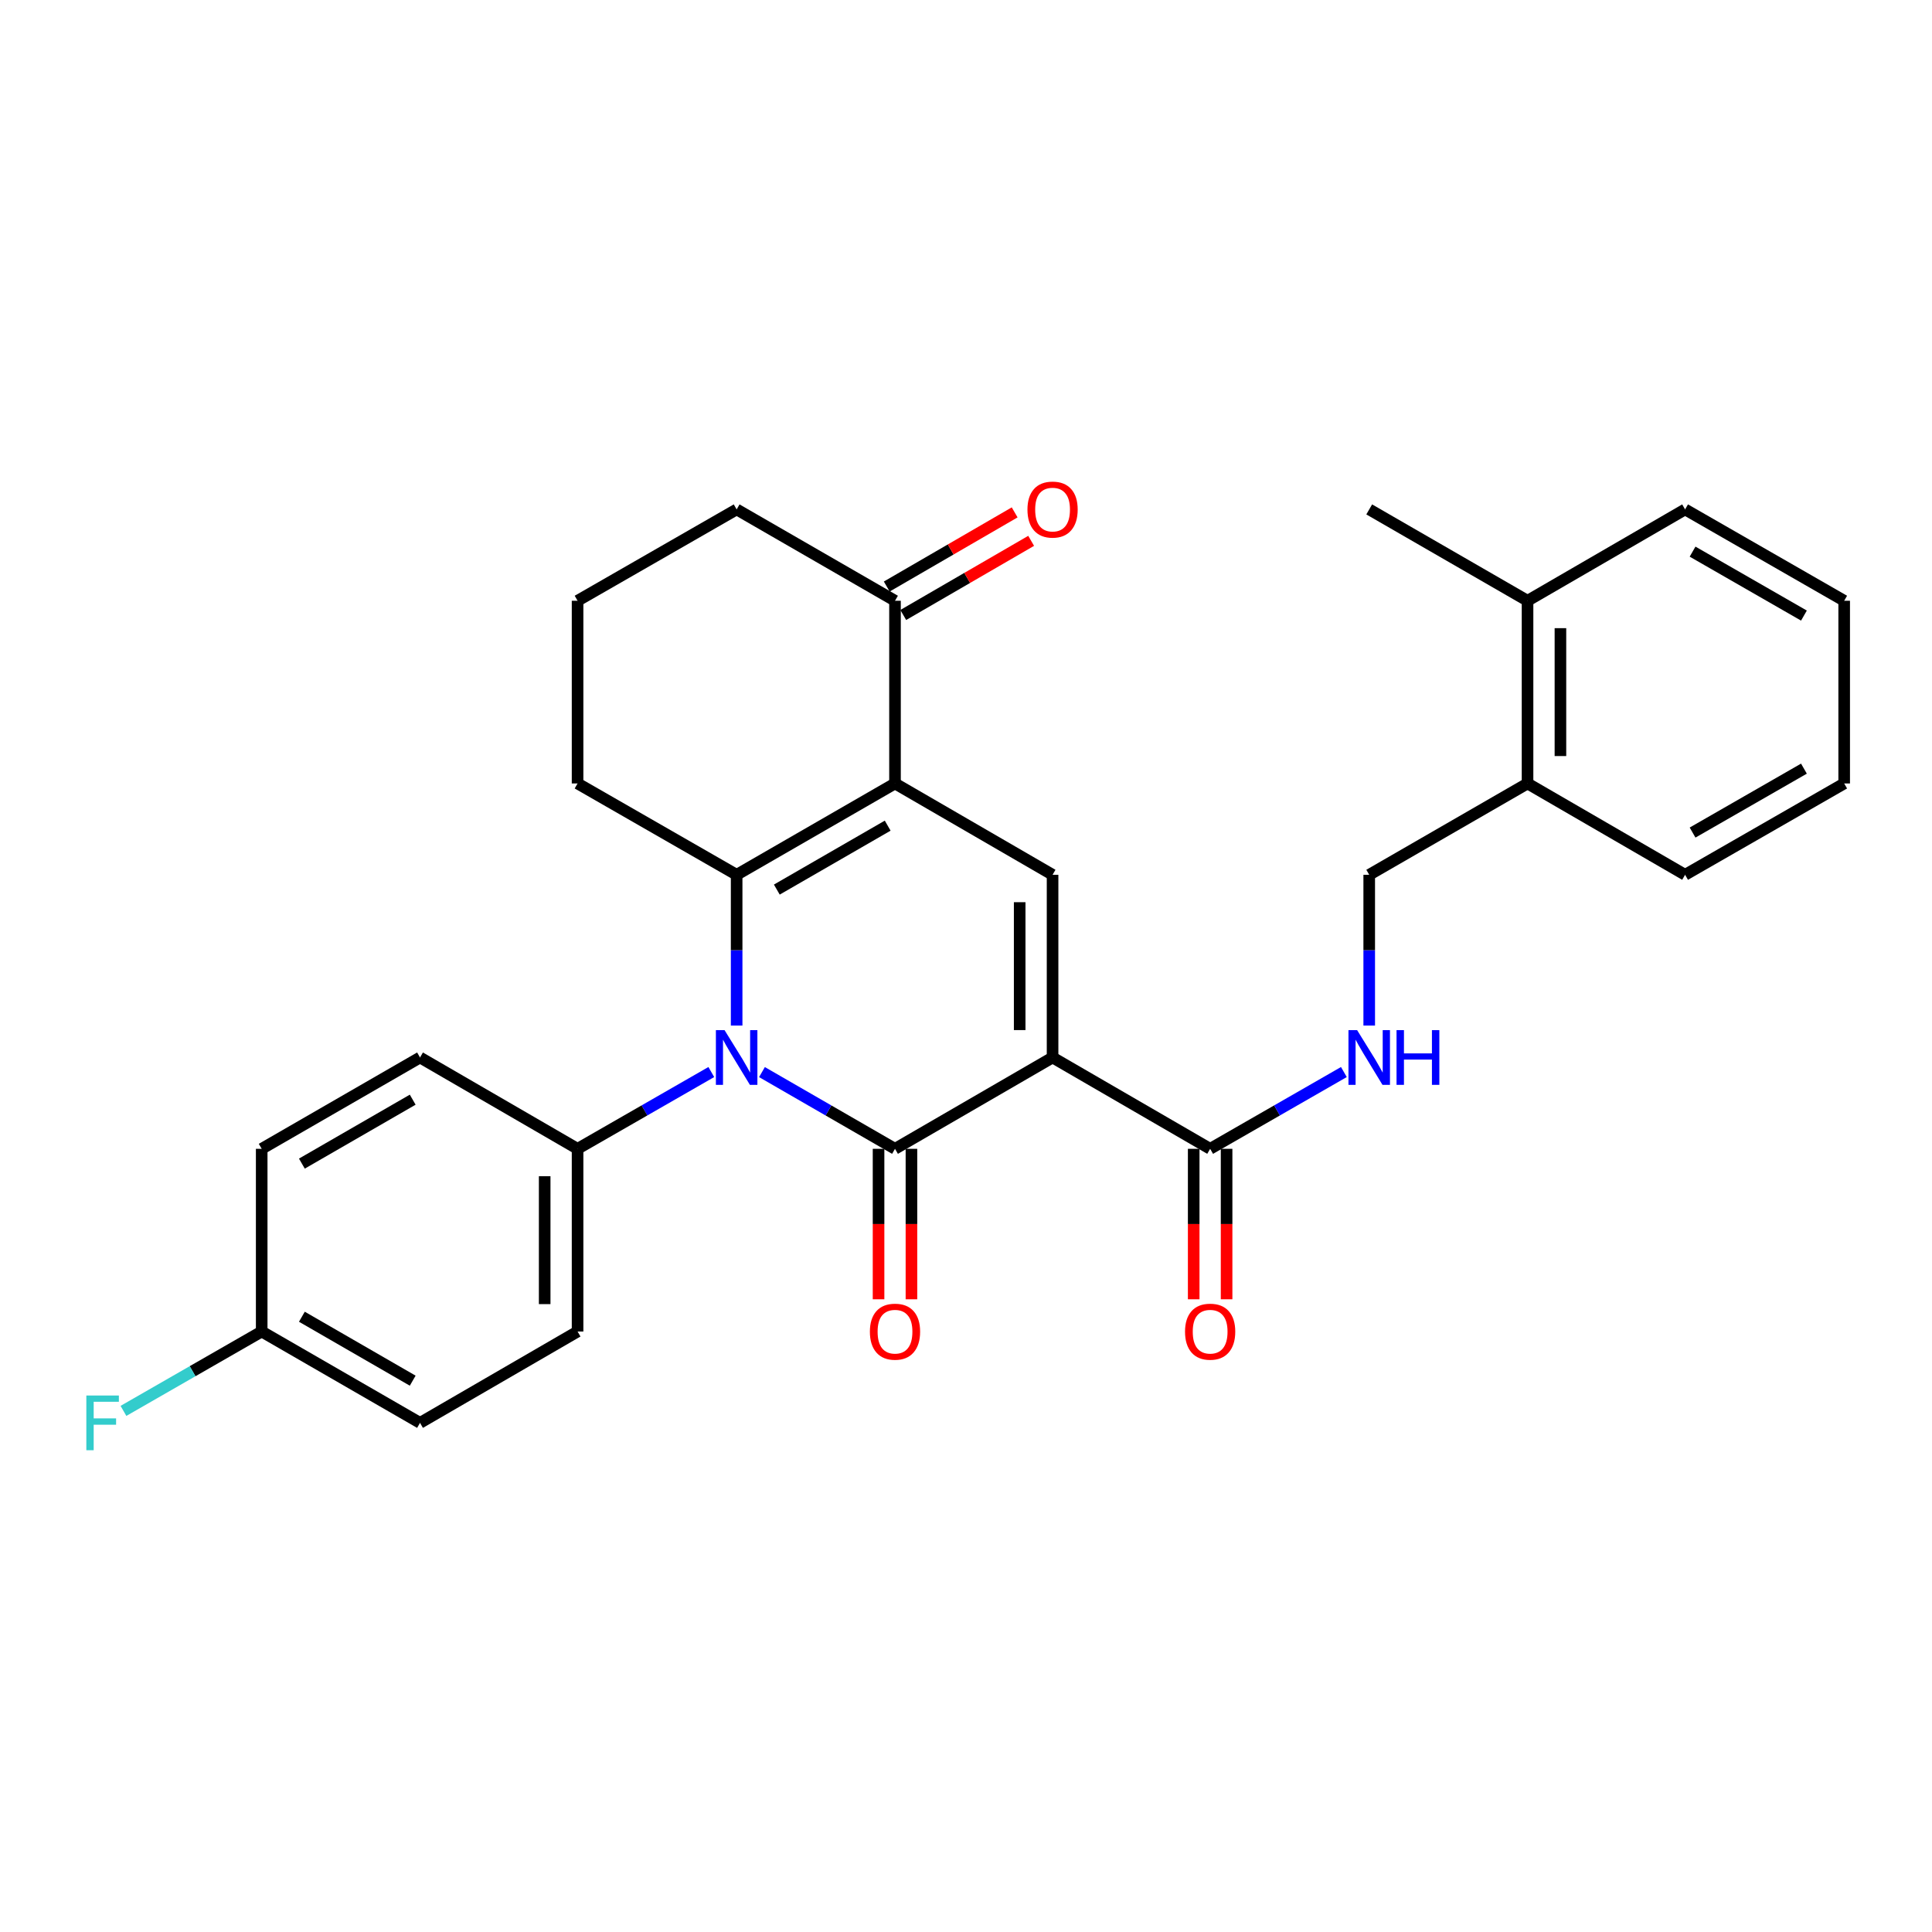 <?xml version='1.0' encoding='iso-8859-1'?>
<svg version='1.1' baseProfile='full'
              xmlns='http://www.w3.org/2000/svg'
                      xmlns:rdkit='http://www.rdkit.org/xml'
                      xmlns:xlink='http://www.w3.org/1999/xlink'
                  xml:space='preserve'
width='1000px' height='1000px' viewBox='0 0 1000 1000'>
<!-- END OF HEADER -->
<rect style='opacity:1.0;fill:#FFFFFF;stroke:none' width='1000' height='1000' x='0' y='0'> </rect>
<path class='bond-0' d='M 544.81,547.355 L 463.251,594.628' style='fill:none;fill-rule:evenodd;stroke:#000000;stroke-width:6px;stroke-linecap:butt;stroke-linejoin:miter;stroke-opacity:1' />
<path class='bond-4' d='M 544.81,547.355 L 544.81,452.79' style='fill:none;fill-rule:evenodd;stroke:#000000;stroke-width:6px;stroke-linecap:butt;stroke-linejoin:miter;stroke-opacity:1' />
<path class='bond-4' d='M 527.785,533.17 L 527.785,466.975' style='fill:none;fill-rule:evenodd;stroke:#000000;stroke-width:6px;stroke-linecap:butt;stroke-linejoin:miter;stroke-opacity:1' />
<path class='bond-5' d='M 544.81,547.355 L 626.369,594.628' style='fill:none;fill-rule:evenodd;stroke:#000000;stroke-width:6px;stroke-linecap:butt;stroke-linejoin:miter;stroke-opacity:1' />
<path class='bond-1' d='M 463.251,594.628 L 428.82,574.771' style='fill:none;fill-rule:evenodd;stroke:#000000;stroke-width:6px;stroke-linecap:butt;stroke-linejoin:miter;stroke-opacity:1' />
<path class='bond-1' d='M 428.82,574.771 L 394.39,554.913' style='fill:none;fill-rule:evenodd;stroke:#0000FF;stroke-width:6px;stroke-linecap:butt;stroke-linejoin:miter;stroke-opacity:1' />
<path class='bond-9' d='M 454.738,594.628 L 454.738,633.568' style='fill:none;fill-rule:evenodd;stroke:#000000;stroke-width:6px;stroke-linecap:butt;stroke-linejoin:miter;stroke-opacity:1' />
<path class='bond-9' d='M 454.738,633.568 L 454.738,672.508' style='fill:none;fill-rule:evenodd;stroke:#FF0000;stroke-width:6px;stroke-linecap:butt;stroke-linejoin:miter;stroke-opacity:1' />
<path class='bond-9' d='M 471.763,594.628 L 471.763,633.568' style='fill:none;fill-rule:evenodd;stroke:#000000;stroke-width:6px;stroke-linecap:butt;stroke-linejoin:miter;stroke-opacity:1' />
<path class='bond-9' d='M 471.763,633.568 L 471.763,672.508' style='fill:none;fill-rule:evenodd;stroke:#FF0000;stroke-width:6px;stroke-linecap:butt;stroke-linejoin:miter;stroke-opacity:1' />
<path class='bond-7' d='M 368.171,554.884 L 333.561,574.756' style='fill:none;fill-rule:evenodd;stroke:#0000FF;stroke-width:6px;stroke-linecap:butt;stroke-linejoin:miter;stroke-opacity:1' />
<path class='bond-7' d='M 333.561,574.756 L 298.95,594.628' style='fill:none;fill-rule:evenodd;stroke:#000000;stroke-width:6px;stroke-linecap:butt;stroke-linejoin:miter;stroke-opacity:1' />
<path class='bond-29' d='M 381.285,530.831 L 381.285,491.811' style='fill:none;fill-rule:evenodd;stroke:#0000FF;stroke-width:6px;stroke-linecap:butt;stroke-linejoin:miter;stroke-opacity:1' />
<path class='bond-29' d='M 381.285,491.811 L 381.285,452.79' style='fill:none;fill-rule:evenodd;stroke:#000000;stroke-width:6px;stroke-linecap:butt;stroke-linejoin:miter;stroke-opacity:1' />
<path class='bond-2' d='M 463.251,405.518 L 544.81,452.79' style='fill:none;fill-rule:evenodd;stroke:#000000;stroke-width:6px;stroke-linecap:butt;stroke-linejoin:miter;stroke-opacity:1' />
<path class='bond-3' d='M 463.251,405.518 L 381.285,452.79' style='fill:none;fill-rule:evenodd;stroke:#000000;stroke-width:6px;stroke-linecap:butt;stroke-linejoin:miter;stroke-opacity:1' />
<path class='bond-3' d='M 459.462,427.357 L 402.085,460.448' style='fill:none;fill-rule:evenodd;stroke:#000000;stroke-width:6px;stroke-linecap:butt;stroke-linejoin:miter;stroke-opacity:1' />
<path class='bond-6' d='M 463.251,405.518 L 463.251,310.953' style='fill:none;fill-rule:evenodd;stroke:#000000;stroke-width:6px;stroke-linecap:butt;stroke-linejoin:miter;stroke-opacity:1' />
<path class='bond-17' d='M 381.285,452.79 L 298.95,405.518' style='fill:none;fill-rule:evenodd;stroke:#000000;stroke-width:6px;stroke-linecap:butt;stroke-linejoin:miter;stroke-opacity:1' />
<path class='bond-8' d='M 626.369,594.628 L 660.98,574.756' style='fill:none;fill-rule:evenodd;stroke:#000000;stroke-width:6px;stroke-linecap:butt;stroke-linejoin:miter;stroke-opacity:1' />
<path class='bond-8' d='M 660.98,574.756 L 695.591,554.884' style='fill:none;fill-rule:evenodd;stroke:#0000FF;stroke-width:6px;stroke-linecap:butt;stroke-linejoin:miter;stroke-opacity:1' />
<path class='bond-10' d='M 617.857,594.628 L 617.857,633.568' style='fill:none;fill-rule:evenodd;stroke:#000000;stroke-width:6px;stroke-linecap:butt;stroke-linejoin:miter;stroke-opacity:1' />
<path class='bond-10' d='M 617.857,633.568 L 617.857,672.508' style='fill:none;fill-rule:evenodd;stroke:#FF0000;stroke-width:6px;stroke-linecap:butt;stroke-linejoin:miter;stroke-opacity:1' />
<path class='bond-10' d='M 634.882,594.628 L 634.882,633.568' style='fill:none;fill-rule:evenodd;stroke:#000000;stroke-width:6px;stroke-linecap:butt;stroke-linejoin:miter;stroke-opacity:1' />
<path class='bond-10' d='M 634.882,633.568 L 634.882,672.508' style='fill:none;fill-rule:evenodd;stroke:#FF0000;stroke-width:6px;stroke-linecap:butt;stroke-linejoin:miter;stroke-opacity:1' />
<path class='bond-12' d='M 467.52,318.318 L 500.621,299.128' style='fill:none;fill-rule:evenodd;stroke:#000000;stroke-width:6px;stroke-linecap:butt;stroke-linejoin:miter;stroke-opacity:1' />
<path class='bond-12' d='M 500.621,299.128 L 533.723,279.938' style='fill:none;fill-rule:evenodd;stroke:#FF0000;stroke-width:6px;stroke-linecap:butt;stroke-linejoin:miter;stroke-opacity:1' />
<path class='bond-12' d='M 458.981,303.589 L 492.083,284.399' style='fill:none;fill-rule:evenodd;stroke:#000000;stroke-width:6px;stroke-linecap:butt;stroke-linejoin:miter;stroke-opacity:1' />
<path class='bond-12' d='M 492.083,284.399 L 525.184,265.209' style='fill:none;fill-rule:evenodd;stroke:#FF0000;stroke-width:6px;stroke-linecap:butt;stroke-linejoin:miter;stroke-opacity:1' />
<path class='bond-22' d='M 463.251,310.953 L 381.285,263.671' style='fill:none;fill-rule:evenodd;stroke:#000000;stroke-width:6px;stroke-linecap:butt;stroke-linejoin:miter;stroke-opacity:1' />
<path class='bond-14' d='M 298.95,594.628 L 298.95,689.192' style='fill:none;fill-rule:evenodd;stroke:#000000;stroke-width:6px;stroke-linecap:butt;stroke-linejoin:miter;stroke-opacity:1' />
<path class='bond-14' d='M 281.925,608.812 L 281.925,675.008' style='fill:none;fill-rule:evenodd;stroke:#000000;stroke-width:6px;stroke-linecap:butt;stroke-linejoin:miter;stroke-opacity:1' />
<path class='bond-15' d='M 298.95,594.628 L 217.4,547.355' style='fill:none;fill-rule:evenodd;stroke:#000000;stroke-width:6px;stroke-linecap:butt;stroke-linejoin:miter;stroke-opacity:1' />
<path class='bond-11' d='M 708.704,530.831 L 708.704,491.811' style='fill:none;fill-rule:evenodd;stroke:#0000FF;stroke-width:6px;stroke-linecap:butt;stroke-linejoin:miter;stroke-opacity:1' />
<path class='bond-11' d='M 708.704,491.811 L 708.704,452.79' style='fill:none;fill-rule:evenodd;stroke:#000000;stroke-width:6px;stroke-linecap:butt;stroke-linejoin:miter;stroke-opacity:1' />
<path class='bond-13' d='M 708.704,452.79 L 790.651,405.518' style='fill:none;fill-rule:evenodd;stroke:#000000;stroke-width:6px;stroke-linecap:butt;stroke-linejoin:miter;stroke-opacity:1' />
<path class='bond-16' d='M 790.651,405.518 L 790.651,310.953' style='fill:none;fill-rule:evenodd;stroke:#000000;stroke-width:6px;stroke-linecap:butt;stroke-linejoin:miter;stroke-opacity:1' />
<path class='bond-16' d='M 807.676,391.333 L 807.676,325.138' style='fill:none;fill-rule:evenodd;stroke:#000000;stroke-width:6px;stroke-linecap:butt;stroke-linejoin:miter;stroke-opacity:1' />
<path class='bond-24' d='M 790.651,405.518 L 872.201,452.79' style='fill:none;fill-rule:evenodd;stroke:#000000;stroke-width:6px;stroke-linecap:butt;stroke-linejoin:miter;stroke-opacity:1' />
<path class='bond-19' d='M 298.95,689.192 L 217.4,736.475' style='fill:none;fill-rule:evenodd;stroke:#000000;stroke-width:6px;stroke-linecap:butt;stroke-linejoin:miter;stroke-opacity:1' />
<path class='bond-20' d='M 217.4,547.355 L 135.453,594.628' style='fill:none;fill-rule:evenodd;stroke:#000000;stroke-width:6px;stroke-linecap:butt;stroke-linejoin:miter;stroke-opacity:1' />
<path class='bond-20' d='M 213.615,569.193 L 156.252,602.284' style='fill:none;fill-rule:evenodd;stroke:#000000;stroke-width:6px;stroke-linecap:butt;stroke-linejoin:miter;stroke-opacity:1' />
<path class='bond-25' d='M 790.651,310.953 L 708.704,263.671' style='fill:none;fill-rule:evenodd;stroke:#000000;stroke-width:6px;stroke-linecap:butt;stroke-linejoin:miter;stroke-opacity:1' />
<path class='bond-26' d='M 790.651,310.953 L 872.201,263.671' style='fill:none;fill-rule:evenodd;stroke:#000000;stroke-width:6px;stroke-linecap:butt;stroke-linejoin:miter;stroke-opacity:1' />
<path class='bond-30' d='M 298.95,405.518 L 298.95,310.953' style='fill:none;fill-rule:evenodd;stroke:#000000;stroke-width:6px;stroke-linecap:butt;stroke-linejoin:miter;stroke-opacity:1' />
<path class='bond-18' d='M 135.453,689.192 L 135.453,594.628' style='fill:none;fill-rule:evenodd;stroke:#000000;stroke-width:6px;stroke-linecap:butt;stroke-linejoin:miter;stroke-opacity:1' />
<path class='bond-21' d='M 135.453,689.192 L 99.678,709.735' style='fill:none;fill-rule:evenodd;stroke:#000000;stroke-width:6px;stroke-linecap:butt;stroke-linejoin:miter;stroke-opacity:1' />
<path class='bond-21' d='M 99.678,709.735 L 63.902,730.277' style='fill:none;fill-rule:evenodd;stroke:#33CCCC;stroke-width:6px;stroke-linecap:butt;stroke-linejoin:miter;stroke-opacity:1' />
<path class='bond-31' d='M 135.453,689.192 L 217.4,736.475' style='fill:none;fill-rule:evenodd;stroke:#000000;stroke-width:6px;stroke-linecap:butt;stroke-linejoin:miter;stroke-opacity:1' />
<path class='bond-31' d='M 156.253,681.538 L 213.616,714.636' style='fill:none;fill-rule:evenodd;stroke:#000000;stroke-width:6px;stroke-linecap:butt;stroke-linejoin:miter;stroke-opacity:1' />
<path class='bond-23' d='M 381.285,263.671 L 298.95,310.953' style='fill:none;fill-rule:evenodd;stroke:#000000;stroke-width:6px;stroke-linecap:butt;stroke-linejoin:miter;stroke-opacity:1' />
<path class='bond-28' d='M 872.201,452.79 L 954.545,405.518' style='fill:none;fill-rule:evenodd;stroke:#000000;stroke-width:6px;stroke-linecap:butt;stroke-linejoin:miter;stroke-opacity:1' />
<path class='bond-28' d='M 876.076,430.935 L 933.717,397.844' style='fill:none;fill-rule:evenodd;stroke:#000000;stroke-width:6px;stroke-linecap:butt;stroke-linejoin:miter;stroke-opacity:1' />
<path class='bond-32' d='M 872.201,263.671 L 954.545,310.953' style='fill:none;fill-rule:evenodd;stroke:#000000;stroke-width:6px;stroke-linecap:butt;stroke-linejoin:miter;stroke-opacity:1' />
<path class='bond-32' d='M 876.075,285.527 L 933.716,318.625' style='fill:none;fill-rule:evenodd;stroke:#000000;stroke-width:6px;stroke-linecap:butt;stroke-linejoin:miter;stroke-opacity:1' />
<path class='bond-27' d='M 954.545,310.953 L 954.545,405.518' style='fill:none;fill-rule:evenodd;stroke:#000000;stroke-width:6px;stroke-linecap:butt;stroke-linejoin:miter;stroke-opacity:1' />
<path  class='atom-2' d='M 375.025 533.195
L 384.305 548.195
Q 385.225 549.675, 386.705 552.355
Q 388.185 555.035, 388.265 555.195
L 388.265 533.195
L 392.025 533.195
L 392.025 561.515
L 388.145 561.515
L 378.185 545.115
Q 377.025 543.195, 375.785 540.995
Q 374.585 538.795, 374.225 538.115
L 374.225 561.515
L 370.545 561.515
L 370.545 533.195
L 375.025 533.195
' fill='#0000FF'/>
<path  class='atom-9' d='M 702.444 533.195
L 711.724 548.195
Q 712.644 549.675, 714.124 552.355
Q 715.604 555.035, 715.684 555.195
L 715.684 533.195
L 719.444 533.195
L 719.444 561.515
L 715.564 561.515
L 705.604 545.115
Q 704.444 543.195, 703.204 540.995
Q 702.004 538.795, 701.644 538.115
L 701.644 561.515
L 697.964 561.515
L 697.964 533.195
L 702.444 533.195
' fill='#0000FF'/>
<path  class='atom-9' d='M 722.844 533.195
L 726.684 533.195
L 726.684 545.235
L 741.164 545.235
L 741.164 533.195
L 745.004 533.195
L 745.004 561.515
L 741.164 561.515
L 741.164 548.435
L 726.684 548.435
L 726.684 561.515
L 722.844 561.515
L 722.844 533.195
' fill='#0000FF'/>
<path  class='atom-10' d='M 450.251 689.272
Q 450.251 682.472, 453.611 678.672
Q 456.971 674.872, 463.251 674.872
Q 469.531 674.872, 472.891 678.672
Q 476.251 682.472, 476.251 689.272
Q 476.251 696.152, 472.851 700.072
Q 469.451 703.952, 463.251 703.952
Q 457.011 703.952, 453.611 700.072
Q 450.251 696.192, 450.251 689.272
M 463.251 700.752
Q 467.571 700.752, 469.891 697.872
Q 472.251 694.952, 472.251 689.272
Q 472.251 683.712, 469.891 680.912
Q 467.571 678.072, 463.251 678.072
Q 458.931 678.072, 456.571 680.872
Q 454.251 683.672, 454.251 689.272
Q 454.251 694.992, 456.571 697.872
Q 458.931 700.752, 463.251 700.752
' fill='#FF0000'/>
<path  class='atom-11' d='M 613.369 689.272
Q 613.369 682.472, 616.729 678.672
Q 620.089 674.872, 626.369 674.872
Q 632.649 674.872, 636.009 678.672
Q 639.369 682.472, 639.369 689.272
Q 639.369 696.152, 635.969 700.072
Q 632.569 703.952, 626.369 703.952
Q 620.129 703.952, 616.729 700.072
Q 613.369 696.192, 613.369 689.272
M 626.369 700.752
Q 630.689 700.752, 633.009 697.872
Q 635.369 694.952, 635.369 689.272
Q 635.369 683.712, 633.009 680.912
Q 630.689 678.072, 626.369 678.072
Q 622.049 678.072, 619.689 680.872
Q 617.369 683.672, 617.369 689.272
Q 617.369 694.992, 619.689 697.872
Q 622.049 700.752, 626.369 700.752
' fill='#FF0000'/>
<path  class='atom-13' d='M 531.81 263.751
Q 531.81 256.951, 535.17 253.151
Q 538.53 249.351, 544.81 249.351
Q 551.09 249.351, 554.45 253.151
Q 557.81 256.951, 557.81 263.751
Q 557.81 270.631, 554.41 274.551
Q 551.01 278.431, 544.81 278.431
Q 538.57 278.431, 535.17 274.551
Q 531.81 270.671, 531.81 263.751
M 544.81 275.231
Q 549.13 275.231, 551.45 272.351
Q 553.81 269.431, 553.81 263.751
Q 553.81 258.191, 551.45 255.391
Q 549.13 252.551, 544.81 252.551
Q 540.49 252.551, 538.13 255.351
Q 535.81 258.151, 535.81 263.751
Q 535.81 269.471, 538.13 272.351
Q 540.49 275.231, 544.81 275.231
' fill='#FF0000'/>
<path  class='atom-22' d='M 44.689 722.315
L 61.529 722.315
L 61.529 725.555
L 48.489 725.555
L 48.489 734.155
L 60.089 734.155
L 60.089 737.435
L 48.489 737.435
L 48.489 750.635
L 44.689 750.635
L 44.689 722.315
' fill='#33CCCC'/>
</svg>
